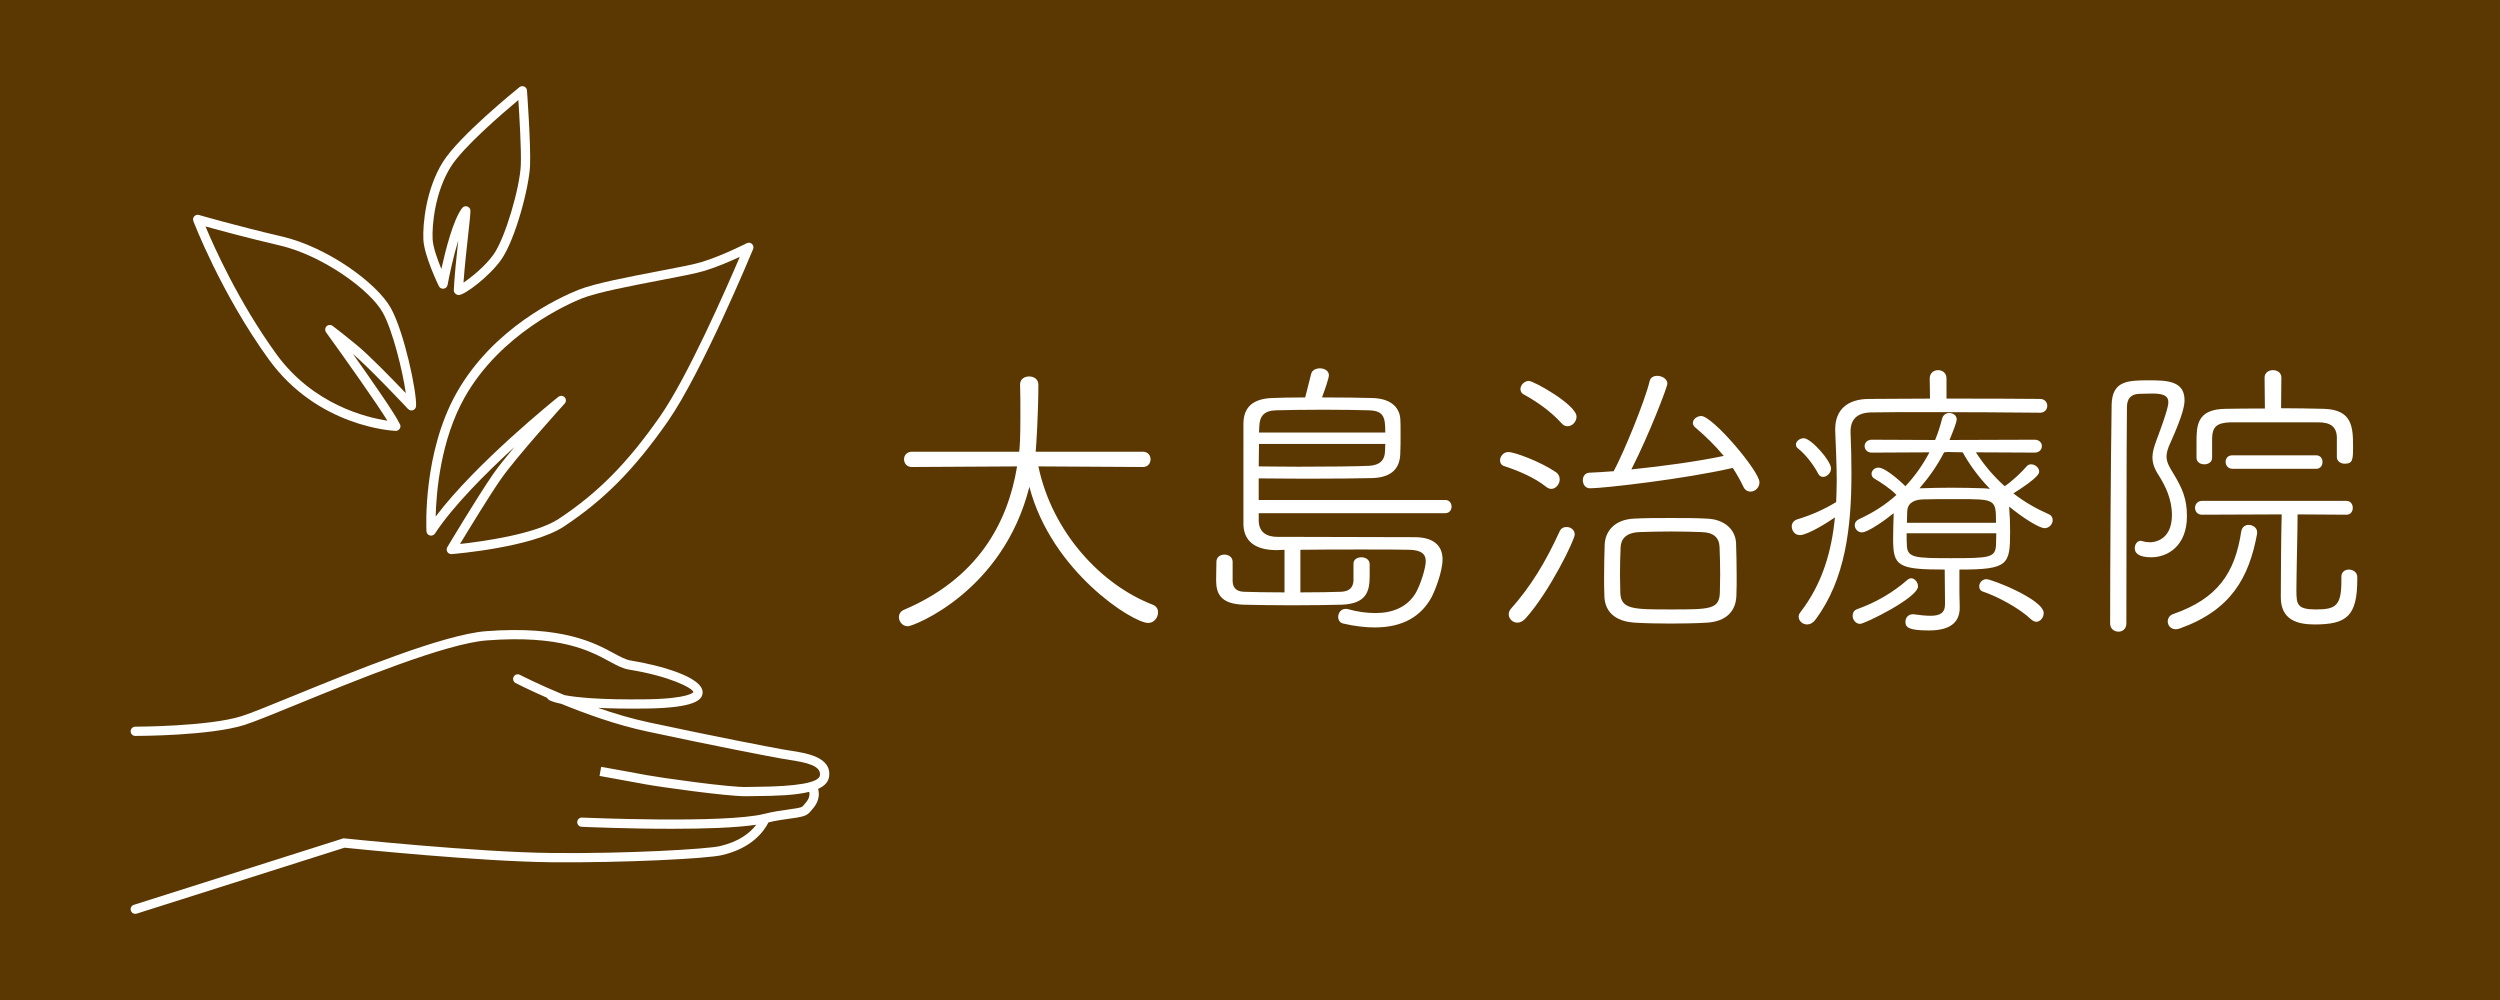 <?xml version="1.0" encoding="utf-8"?>
<!-- Generator: Adobe Illustrator 16.0.4, SVG Export Plug-In . SVG Version: 6.00 Build 0)  -->
<!DOCTYPE svg PUBLIC "-//W3C//DTD SVG 1.1//EN" "http://www.w3.org/Graphics/SVG/1.1/DTD/svg11.dtd">
<svg version="1.1" xmlns="http://www.w3.org/2000/svg" xmlns:xlink="http://www.w3.org/1999/xlink" x="0px" y="0px" width="500px"
	 height="200px" viewBox="0 0 500 200" enable-background="new 0 0 500 200" xml:space="preserve">
<g id="レイヤー_1">
	<g id="レイヤー_1_1_">
	</g>
	<rect x="0" fill="#5B3802" width="500" height="200"/>
	<g>
		<path fill="#FFFFFF" d="M207.676,93.279c2.819,13.376,12.718,23.753,22.854,27.656c0.78,0.299,1.08,0.896,1.08,1.555
			c0,1.021-0.78,2.1-1.979,2.1c-3.061,0-19.314-10.256-23.754-27.225c-5.277,20.991-23.213,27.889-24.293,27.889
			s-1.799-0.896-1.799-1.861c0-0.535,0.3-1.137,1.021-1.438c14.517-6.178,20.693-17.035,22.613-28.674l-21.055,0.12
			c-1.021,0-1.56-0.779-1.56-1.558c0-0.721,0.541-1.5,1.56-1.5h21.474c0.12-0.9,0.241-2.821,0.241-7.021
			c0-2.336,0-4.914-0.061-6.414v-0.063c0-1.021,0.899-1.558,1.8-1.558c0.959,0,1.858,0.538,1.858,1.68
			c0,5.335-0.42,12.356-0.539,13.377h21.414c1.08,0,1.56,0.779,1.56,1.5c0,0.779-0.479,1.558-1.56,1.558L207.676,93.279z"/>
		<path fill="#FFFFFF" d="M251.744,102.64v1.379c0,2.4,1.5,3.359,3.834,3.359h4.5c6.957,0,18.176,0.057,22.855,0.057
			c3.539,0,5.578,1.5,5.578,4.441c0,2.578-1.68,6.6-2.16,7.5c-2.039,3.777-5.641,6.113-11.396,6.113
			c-1.859,0-3.961-0.236-6.299-0.779c-0.658-0.121-1.021-0.721-1.021-1.32c0-0.779,0.541-1.615,1.5-1.615
			c0.182,0,0.301,0,0.48,0.059c1.918,0.541,3.779,0.777,5.461,0.777c3.479,0,6.357-1.199,8.035-3.955
			c1.02-1.744,2.043-5.1,2.043-6.422c0-1.557-1.082-2.215-3.244-2.277c-1.855-0.059-5.516-0.059-9.596-0.059s-8.576,0-12.236,0.059
			v8.521c3.299,0,6.42-0.064,8.098-0.121c1.74-0.061,2.457-0.9,2.521-2.225v-3.412c0-0.844,0.779-1.264,1.559-1.264
			c0.838,0,1.619,0.42,1.678,1.32v2.52c0,3.115-0.777,5.396-5.457,5.639c-2.221,0.059-6.119,0.121-9.957,0.121
			c-3.898,0-7.74-0.062-9.898-0.121c-4.619-0.18-5.396-2.336-5.396-4.92c0-1.26,0.059-3,0.059-3.658c0-0.957,0.78-1.438,1.62-1.438
			c0.78,0,1.62,0.48,1.62,1.438v3.775c0,1.146,0.479,2.164,2.277,2.225c1.744,0.057,4.8,0.121,8.099,0.121v-8.521l-1.439,0.062
			h-0.182c-4.318,0-6.536-1.861-6.595-5.164V84.766c0-3.122,1.678-4.979,5.638-5.158c1.439-0.064,3.9-0.122,6.717-0.122
			c0.361-1.441,1.199-4.742,1.199-4.742c0.184-0.715,0.961-1.078,1.74-1.078c0.898,0,1.799,0.478,1.799,1.379
			c0,0.6-0.838,2.999-1.377,4.44c4.018,0,8.035,0.058,10.076,0.122c4.436,0.115,5.457,2.579,5.578,4.078
			c0.059,0.658,0.059,1.737,0.059,2.879c0,1.558,0,3.301-0.059,4.135c-0.061,2.58-1.32,4.801-5.643,4.92
			c-2.395,0.058-7.795,0.122-13.014,0.122c-3.66,0-7.256-0.064-9.656-0.064v4.321h37.307c0.842,0,1.262,0.656,1.262,1.32
			c0,0.658-0.42,1.32-1.262,1.32h-37.305V102.64z M251.801,88.786c0,1.378-0.057,2.878-0.057,4.494c1.855,0,4.797,0.064,7.979,0.064
			c5.516,0,11.693-0.064,14.092-0.179c2.221-0.122,3.121-1.199,3.182-2.821c0-0.42,0.061-0.958,0.061-1.558H251.801z
			 M277.057,86.501c0-3.057-0.301-4.315-3.18-4.436c-1.561-0.058-5.342-0.122-9.178-0.122c-3.842,0-7.738,0.064-9.539,0.122
			c-2.338,0.058-3.238,1.199-3.299,3.177c0,0.422-0.061,0.843-0.061,1.258L277.057,86.501L277.057,86.501z"/>
		<path fill="#FFFFFF" d="M309.305,97.421c-2.459-1.978-5.879-3.357-8.459-4.2c-0.598-0.179-0.838-0.657-0.838-1.142
			c0-0.779,0.658-1.679,1.68-1.679c1.139,0,6.299,1.863,9.477,4.02c0.541,0.358,0.779,0.9,0.779,1.442
			c0,0.958-0.779,1.914-1.678,1.914C309.965,97.777,309.604,97.659,309.305,97.421z M303.487,124.531
			c-0.961,0-1.742-0.777-1.742-1.676c0-0.365,0.121-0.723,0.422-1.08c3.959-4.441,6.957-9.357,9.777-15.539
			c0.299-0.604,0.777-0.836,1.379-0.836c0.781,0,1.621,0.535,1.621,1.498c0,1.08-5.039,11.457-9.836,16.793
			C304.565,124.291,303.965,124.531,303.487,124.531z M312.364,84.702c-2.277-2.515-5.1-4.436-7.619-5.814
			c-0.479-0.242-0.656-0.664-0.656-1.079c0-0.784,0.777-1.621,1.678-1.621c1.021,0,9.539,4.799,9.539,7.135
			c0,1.021-0.842,1.92-1.801,1.92C313.145,85.244,312.723,85.124,312.364,84.702z M318,97.659c-0.957,0-1.436-0.836-1.436-1.615
			c0-0.722,0.418-1.443,1.258-1.5c1.559-0.064,3.24-0.179,4.918-0.301c2.1-3.898,6.299-14.218,7.197-18.054
			c0.182-0.722,0.84-1.021,1.5-1.021c0.961,0,2.039,0.601,2.039,1.557c0,0.664-3.602,10.079-7.199,17.156
			c6.479-0.657,13.32-1.615,18.477-2.699c-1.738-2.094-3.721-4.016-5.699-5.693c-0.357-0.301-0.479-0.601-0.479-0.901
			c0-0.721,0.779-1.385,1.678-1.385c2.279,0,11.641,11.041,11.641,13.262c0,1.08-0.9,1.859-1.801,1.859
			c-0.539,0-1.141-0.301-1.439-1.022c-0.6-1.257-1.32-2.521-2.1-3.722C337.016,95.799,320.699,97.659,318,97.659z M347.213,108.634
			c0.062,1.922,0.119,4.264,0.119,6.543c0,1.379,0,2.758-0.057,4.02c-0.121,3.059-2.043,5.094-5.879,5.336
			c-1.982,0.121-4.619,0.178-7.26,0.178c-2.58,0-5.16-0.057-7.139-0.178c-4.078-0.242-6-2.277-6.117-5.221
			c-0.061-1.256-0.061-2.699-0.061-4.076c0-2.279,0.061-4.559,0.121-6.357c0.121-2.58,1.918-4.979,5.877-5.156
			c2.158-0.121,4.736-0.121,7.316-0.121c2.578,0,5.16,0,7.197,0.121C344.934,103.841,347.094,105.935,347.213,108.634z
			 M344.033,114.812c0-1.855-0.059-3.777-0.117-5.334c-0.062-1.92-1.141-3-3.6-3.059c-1.619-0.064-3.84-0.121-6.119-0.121
			s-4.559,0.057-6.299,0.121c-2.82,0.115-3.721,1.5-3.777,3.059c-0.061,1.557-0.123,3.479-0.123,5.334
			c0,1.32,0.062,2.643,0.062,3.723c0.117,3.355,2.582,3.355,10.076,3.355c7.918,0,9.779,0,9.84-3.479
			C343.977,117.396,344.033,116.132,344.033,114.812z"/>
		<path fill="#FFFFFF" d="M385.942,75.708c0-1.143,0.842-1.678,1.678-1.678c0.842,0,1.68,0.536,1.68,1.678v4.015
			c6.84,0,13.797,0,18.719,0.064c0.957,0,1.438,0.721,1.438,1.378c0,0.657-0.48,1.378-1.438,1.378
			c-5.879-0.058-14.457-0.122-22.016-0.122c-4.619,0-8.877,0-11.816,0.064c-2.879,0.058-4.078,1.5-4.078,3.837V86.5
			c0.121,2.7,0.18,5.463,0.18,8.163c0,10.793-1.201,21.234-7.201,29.268c-0.477,0.656-1.076,0.959-1.678,0.959
			c-0.898,0-1.678-0.717-1.678-1.559c0-0.299,0.121-0.6,0.355-0.9c4.441-5.756,6.242-12.232,6.9-18.955
			c-1.199,0.844-5.4,3.543-7.02,3.543c-1.018,0-1.615-0.9-1.615-1.74c0-0.6,0.355-1.139,1.018-1.379
			c2.998-0.9,5.578-2.102,7.859-3.479c0.057-1.38,0.117-2.821,0.117-4.257c0-3.301-0.182-6.664-0.301-9.963v-0.417
			c0-3.777,2.4-5.998,6.779-5.998c3.357,0,7.615-0.064,12.176-0.064L385.942,75.708z M363.629,94.722
			c-0.9-1.743-2.521-3.843-3.961-4.978c-0.359-0.243-0.48-0.542-0.48-0.843c0-0.657,0.781-1.257,1.562-1.257
			c1.438,0,5.457,4.498,5.457,6.056c0,0.9-0.84,1.679-1.561,1.679C364.229,95.378,363.867,95.2,363.629,94.722z M372.026,124.775
			c-0.898,0-1.498-0.844-1.498-1.621c0-0.543,0.236-1.078,0.898-1.322c3.717-1.32,7.137-3.299,10.076-5.875
			c0.238-0.18,0.48-0.303,0.717-0.303c0.723,0,1.383,0.779,1.383,1.623C383.602,119.554,372.926,124.775,372.026,124.775z
			 M388.942,113.914c-9.479,0-10.318-0.717-10.318-6.18c0-1.678,0.061-3.48,0.119-5.094c-1.857,1.5-5.217,3.838-6.355,3.838
			c-0.842,0-1.439-0.725-1.439-1.439c0-0.482,0.238-0.898,0.84-1.199c2.877-1.318,5.396-2.939,7.498-4.861
			c-1.143-1.202-3.121-2.516-4.379-3.237c-0.42-0.241-0.6-0.6-0.6-0.962c0-0.6,0.535-1.259,1.379-1.259
			c1.621,0,5.338,3.657,5.398,3.722c1.979-2.1,3.537-4.379,4.801-6.777l-11.521,0.058c-0.957,0-1.438-0.657-1.438-1.321
			c0-0.601,0.48-1.259,1.438-1.259L387.02,88c0.602-1.436,1.021-2.815,1.383-4.2c0.178-0.836,0.84-1.199,1.438-1.199
			c0.779,0,1.5,0.484,1.5,1.263c0,0.6-0.842,2.7-1.441,4.136l17.037-0.058c0.961,0,1.439,0.658,1.439,1.259
			c0,0.664-0.48,1.321-1.439,1.321l-11.756-0.058c1.561,2.456,3.539,4.799,5.76,6.777c1.438-0.962,3.418-2.821,4.379-3.963
			c0.236-0.301,0.6-0.416,0.898-0.416c0.779,0,1.617,0.657,1.617,1.436c0,0.365-0.117,1.202-5.158,4.379
			c2.16,1.679,4.561,3.062,7.021,4.142c0.6,0.236,0.84,0.721,0.84,1.199c0,0.777-0.662,1.613-1.619,1.613
			c-1.082,0-4.381-2.094-7.078-4.312v0.236c0.119,1.441,0.18,3.062,0.18,4.68c0,6.719-0.301,7.678-10.139,7.678v4.684
			c0,0.299,0.061,2.814,0.061,2.814v0.121c0,2.342-1.199,4.557-6.119,4.557c-4.078,0-4.736-0.6-4.736-1.734
			c0-0.779,0.537-1.5,1.438-1.5h0.24c1.26,0.18,2.4,0.299,3.301,0.299c1.918,0,2.939-0.543,2.939-2.342L388.942,113.914z
			 M381.324,106.656c0,0.963,0,1.863,0.059,2.521c0.119,2.4,1.738,2.457,8.816,2.457c7.498,0,8.877-0.057,8.998-2.578
			c0-0.658,0.061-1.498,0.061-2.398h-17.934V106.656z M399.198,104.556c0-4.736-0.059-4.736-7.857-4.736
			c-2.461,0-5.037,0-6.777,0.058c-2.277,0.064-3.121,1.145-3.121,2.463c0,0.602-0.059,1.381-0.059,2.217h17.814V104.556z
			 M389.541,90.4l-0.721,0.064c-1.318,2.578-3,4.979-4.918,7.193h0.182c1.801-0.058,3.957-0.115,6.178-0.115
			c2.279,0,4.496,0.058,6.357,0.115c0.479,0,0.957,0.062,1.377,0.119c-2.277-2.334-4.135-4.914-5.455-7.312L389.541,90.4z
			 M406.217,123.875c-2.221-2.162-6.777-4.619-9.537-5.52c-0.6-0.182-0.84-0.602-0.84-1.078c0-0.721,0.602-1.443,1.438-1.443
			c1.08,0,11.459,4.078,11.459,6.777c0,0.9-0.66,1.744-1.5,1.744C406.936,124.355,406.574,124.175,406.217,123.875z"/>
		<path fill="#FFFFFF" d="M429.889,76.065c3.539,0,7.018,0.122,7.018,3.958c0,0.899-0.18,2.642-2.82,8.52
			c-0.537,1.143-0.779,1.979-0.779,2.758c0,1.078,0.479,1.978,1.379,3.42c1.801,2.999,2.699,5.036,2.699,8.52
			c0,5.877-3.777,8.213-7.135,8.213c-2.342,0-3.301-0.721-3.301-1.799c0-0.777,0.479-1.5,1.201-1.5c0.057,0,0.18,0.062,0.299,0.062
			c0.539,0.18,1.08,0.236,1.559,0.236c0.359,0,4.377-0.057,4.377-5.455c0-3.18-1.316-5.822-2.635-7.921
			c-0.9-1.378-1.262-2.456-1.262-3.657c0-0.956,0.301-1.978,0.779-3.299c2.279-6.056,2.398-7.199,2.398-7.678
			c0-0.958-0.48-1.737-3.117-1.737c-0.898,0-1.979,0.058-2.643,0.058c-1.799,0.058-2.518,1.022-2.518,2.7
			c-0.117,9.956-0.062,28.913-0.117,43.245c0,1.08-0.783,1.623-1.562,1.623c-0.84,0-1.682-0.543-1.682-1.623
			c0-11.098,0.121-32.146,0.301-43.787C422.449,76.124,425.571,76.065,429.889,76.065z M435.166,125.853
			c-1.018,0-1.619-0.777-1.619-1.562c0-0.6,0.359-1.256,1.139-1.5c8.76-3.057,12.297-8.094,13.559-16.492
			c0.18-0.963,0.84-1.32,1.5-1.32c0.84,0,1.68,0.6,1.68,1.441v0.303c-1.621,8.811-5.219,15.291-15.416,18.953
			C435.705,125.791,435.405,125.853,435.166,125.853z M469.778,113.914c0.84,0,1.678,0.541,1.678,1.498v0.422
			c0,7.377-2.1,9.057-8.518,9.057c-3.479,0-6.777-0.9-6.777-5.455c0-2.223,0.061-13.316,0.18-16.559l-15.957,0.064
			c-0.898,0-1.377-0.664-1.377-1.385c0-0.656,0.479-1.378,1.377-1.378h28.912c0.844,0,1.262,0.722,1.262,1.378
			c0,0.721-0.418,1.385-1.262,1.385l-9.777-0.064c0,3.242-0.238,11.936-0.238,15.18c0,2.879,0.182,3.834,3.959,3.834
			c4.02,0,5.039-0.836,5.039-5.814v-0.779C468.278,114.398,468.996,113.914,469.778,113.914z M467.377,87.645
			c0-2.343-1.32-3.18-3.721-3.18h-17.514c-2.881,0.058-3.66,1.022-3.719,3.122v3.956c0,0.9-0.779,1.321-1.561,1.321
			c-0.779,0-1.559-0.42-1.559-1.321v-3.12c0-3.3,0.061-6.6,5.816-6.658c2.34-0.058,5.1-0.058,7.859-0.058l-0.061-6.184
			c0-1.016,0.838-1.494,1.678-1.494s1.68,0.478,1.68,1.494l-0.059,6.12c3,0,5.939,0.064,8.578,0.122
			c5.639,0.179,5.818,3.6,5.818,7.557c0,2.643-0.062,3.419-1.68,3.419c-0.781,0-1.561-0.478-1.561-1.321v-3.775H467.377z
			 M446.504,93.764c-0.898,0-1.381-0.721-1.381-1.385c0-0.657,0.422-1.314,1.32-1.314h16.795c0.84,0,1.262,0.657,1.262,1.314
			c0,0.721-0.422,1.385-1.262,1.385H446.504z"/>
	</g>
</g>
<g id="レイヤー_2">
	<g>
		<path fill="#FFFFFF" d="M157.972,150.111c-0.473-0.076-0.928-0.145-1.339-0.216c-3.088-0.554-13.721-2.604-26.894-5.428
			c-3.452-0.741-6.922-1.78-10.153-2.9c2.553,0.131,5.751,0.192,9.756,0.138c9.717-0.141,11.079-1.737,11.18-3.115
			c0.239-3.243-8.944-5.608-14.408-6.493c-0.979-0.158-2.026-0.727-3.358-1.448c-3.845-2.084-10.284-5.567-25.517-4.416
			c-8.497,0.644-26.517,8.013-38.442,12.887c-4.781,1.954-8.557,3.499-10.453,4.103c-6.564,2.087-21.142,2.112-21.289,2.112
			c-0.511,0-0.924,0.416-0.924,0.925c0,0.513,0.414,0.924,0.924,0.924c0.611,0,15.012-0.024,21.849-2.199
			c1.965-0.624,5.772-2.181,10.592-4.152c11.817-4.831,29.677-12.132,37.882-12.753c14.681-1.116,20.592,2.079,24.499,4.196
			c1.48,0.805,2.654,1.439,3.94,1.646c8.106,1.315,12.681,3.666,12.869,4.492c-0.007,0.014-0.78,1.322-9.371,1.444
			c-9.366,0.134-14.115-0.391-16.439-0.838c-5.225-2.155-8.833-4.022-8.901-4.055c-0.448-0.234-1.011-0.062-1.246,0.39
			c-0.238,0.451-0.061,1.011,0.39,1.25c0.058,0.029,2.513,1.3,6.305,2.96c0.064,0.131,0.148,0.257,0.27,0.351
			c0.185,0.138,0.827,0.498,2.593,0.859c4.817,1.982,10.962,4.196,17.065,5.503c13.194,2.828,23.857,4.886,26.955,5.438
			c0.426,0.075,0.892,0.148,1.383,0.224c3.601,0.556,6.558,1.174,6.298,3.135c-0.195,1.455-4.489,2.224-12.761,2.289
			c-0.741,0.007-1.369,0.011-1.838,0.028c-3.21,0.148-17.527-1.893-19.86-2.335c-2.43-0.464-9.294-1.694-9.294-1.694l-0.325,1.819
			c0,0,6.85,1.229,9.272,1.69c2.438,0.466,15.957,2.372,19.939,2.372c0.119,0,0.231,0,0.332-0.004
			c0.455-0.018,1.069-0.021,1.787-0.028c3.94-0.029,7.836-0.151,10.613-0.845c0.202,1.047-0.296,1.755-1.108,2.657l-0.235,0.264
			c-0.238,0.26-1.65,0.451-2.784,0.606c-1.336,0.181-3,0.404-4.871,0.878c-7.868,1.981-36.16,0.751-36.441,0.744
			c-0.015-0.004-0.029-0.004-0.04-0.004c-0.495,0-0.903,0.39-0.925,0.884c-0.021,0.509,0.372,0.943,0.882,0.964
			c0.639,0.029,9.117,0.397,18.025,0.397c6.297,0,12.775-0.19,16.888-0.809c-1.261,1.676-3.46,3.401-7.309,4.286
			c-2.426,0.56-18.314,1.539-33.679,1.365c-14.881-0.155-41.092-2.893-41.355-2.921l-0.192-0.019l-41.936,13.306
			c-0.486,0.155-0.756,0.673-0.601,1.159c0.125,0.394,0.488,0.646,0.881,0.646c0.092,0,0.187-0.014,0.28-0.044l41.568-13.189
			c2.43,0.249,27.046,2.762,41.337,2.91c14.794,0.138,31.228-0.744,34.112-1.412c5.81-1.34,8.309-4.524,9.353-6.563
			c1.61-0.384,3.076-0.586,4.268-0.748c1.954-0.264,3.247-0.438,3.929-1.221l0.22-0.246c0.831-0.924,2.062-2.314,1.509-4.487
			c1.246-0.563,2.044-1.351,2.192-2.452C166.343,151.401,161.305,150.624,157.972,150.111z"/>
		<path fill="#FFFFFF" d="M91.304,78.594c-6.756,11.997-6.044,27.023-6.012,27.654c0.022,0.402,0.298,0.74,0.683,0.847
			c0.388,0.101,0.795-0.052,1.014-0.387c3.638-5.543,10.26-12.148,15.892-17.301c-1.718,2.053-3.286,4.013-4.253,5.407
			c-3.101,4.479-9.101,14.508-9.16,14.609c-0.179,0.3-0.175,0.669,0.007,0.965c0.17,0.271,0.468,0.437,0.786,0.437
			c0.024,0,0.048-0.004,0.073-0.004c0.656-0.054,16.132-1.344,22.427-5.507c8.063-5.331,14.086-11.415,20.78-21
			c6.796-9.734,16.665-33.487,17.08-34.493c0.148-0.359,0.058-0.771-0.228-1.034c-0.281-0.26-0.696-0.318-1.046-0.143
			c-0.047,0.025-4.944,2.519-8.977,3.753c-1.61,0.492-5.109,1.16-8.817,1.867c-5.933,1.134-12.656,2.419-15.866,3.705
			C111.818,59.515,98.639,65.572,91.304,78.594z M116.371,59.684c3.044-1.216,9.966-2.54,15.527-3.604
			c3.921-0.747,7.305-1.395,9.013-1.917c2.477-0.756,5.199-1.935,7.052-2.795c-2.683,6.283-10.461,24.043-15.938,31.888
			c-6.55,9.379-12.429,15.324-20.283,20.516c-4.69,3.103-15.446,4.554-19.74,5.022c1.818-3.007,5.819-9.568,8.145-12.929
			c3.051-4.405,12.692-15.05,12.79-15.157c0.325-0.357,0.318-0.904-0.011-1.254c-0.181-0.191-0.426-0.291-0.675-0.291
			c-0.202,0-0.408,0.066-0.578,0.204c-0.715,0.572-16.482,13.251-24.543,23.943c0.124-4.919,0.992-15.299,5.784-23.81
			C100.133,66.682,113.721,60.746,116.371,59.684z"/>
		<path fill="#FFFFFF" d="M53.731,71.845c9.78,13.534,24.729,14.3,25.361,14.327c0.013,0.002,0.025,0.002,0.038,0.002
			c0.006,0,0.012,0,0.019,0c0.483,0.018,0.943-0.409,0.943-0.925c0-0.22-0.076-0.42-0.204-0.579
			c-0.918-1.948-5.737-8.863-9.312-13.897c3.484,2.975,10.96,10.941,11.038,11.024c0.254,0.271,0.643,0.364,0.99,0.236
			c0.347-0.126,0.586-0.448,0.607-0.815c0.164-2.854-2.376-14.821-5.045-19.607c-2.794-5.014-12.704-12.203-21.781-14.315
			c-8.807-2.05-16.515-4.278-16.592-4.3c-0.337-0.103-0.697,0.002-0.936,0.26c-0.237,0.256-0.31,0.625-0.186,0.954
			C38.724,44.349,44.14,58.574,53.731,71.845z M55.965,49.095c8.483,1.976,18.032,8.834,20.587,13.417
			c1.994,3.578,3.983,11.7,4.614,16.126c-2.593-2.716-7.329-7.59-9.771-9.588c-3.368-2.758-4.83-3.837-4.89-3.88
			c-0.364-0.271-0.875-0.237-1.199,0.086c-0.323,0.321-0.365,0.829-0.098,1.199c4.009,5.542,10.108,14.176,12.271,17.68
			c-4.119-0.617-14.878-3.168-22.25-13.373c-7.492-10.367-12.399-21.326-14.132-25.479C43.913,46.067,49.659,47.627,55.965,49.095z"
			/>
		<path fill="#FFFFFF" d="M87.774,57.227c0.173,0.36,0.549,0.559,0.957,0.511c0.396-0.054,0.711-0.358,0.784-0.749
			c0.334-1.838,1.132-5.601,2.136-8.906c-0.365,3.34-0.774,7.297-0.89,9.934c-0.002,0.074,0.004,0.148,0.018,0.222
			c0.087,0.431,0.52,0.772,0.961,0.772c1.215,0,6.136-3.732,8.48-7.046c2.867-4.05,5.64-14.651,5.792-18.91
			c0.155-4.315-0.585-14.535-0.617-14.969c-0.025-0.341-0.239-0.642-0.552-0.78c-0.314-0.135-0.68-0.088-0.95,0.128
			c-0.488,0.394-12.023,9.709-15.302,14.942c-3.438,5.484-4.063,12.577-3.915,15.559C84.839,51.166,87.653,56.981,87.774,57.227z
			 M90.157,33.357c2.47-3.941,10.315-10.681,13.515-13.35c0.209,3.192,0.606,9.829,0.491,12.978
			c-0.155,4.345-3.055,14.524-5.452,17.91c-1.66,2.347-4.421,4.561-6.012,5.629c0.208-2.988,0.643-6.937,0.975-9.949
			c0.513-4.639,0.513-4.639,0.177-5.014c-0.175-0.195-0.429-0.309-0.691-0.309c-0.289,0-0.57,0.145-0.745,0.374
			c-1.793,2.354-3.339,8.509-4.141,12.176c-0.776-1.881-1.672-4.362-1.751-5.961C86.383,45.06,86.964,38.452,90.157,33.357z"/>
	</g>
</g>
</svg>
